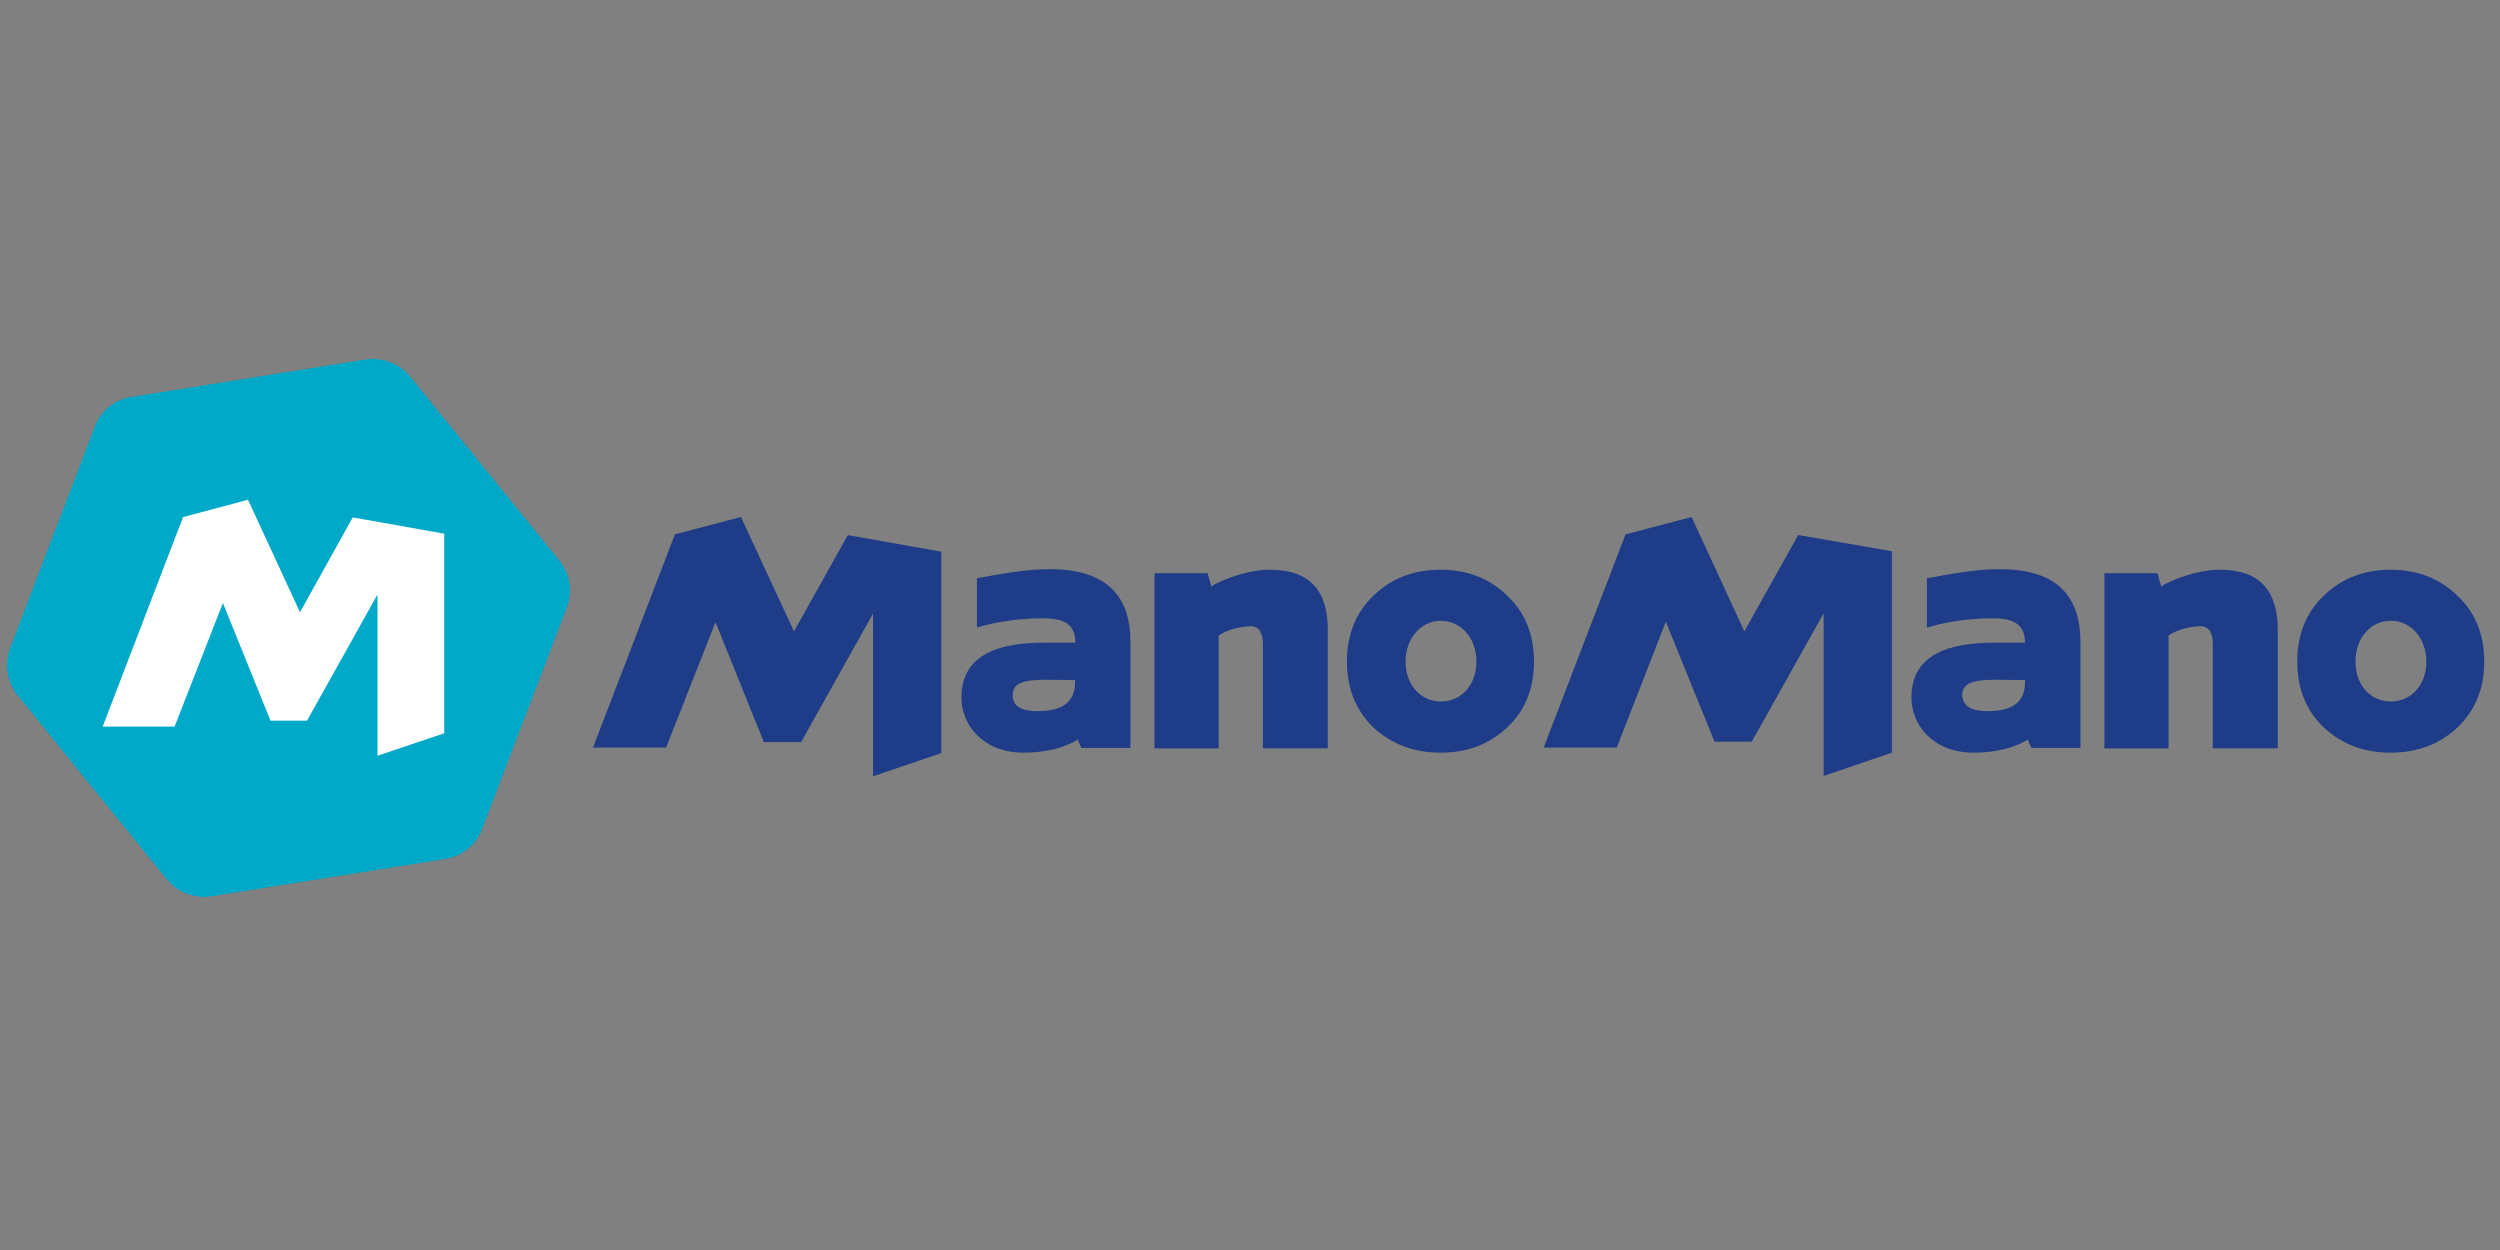 <svg xmlns="http://www.w3.org/2000/svg" xmlns:xlink="http://www.w3.org/1999/xlink" id="Layer_1" data-name="Layer 1" viewBox="0 0 300 150"><rect x="0" y="0" width="300" height="150" fill="#808080" stroke="none"/><defs><style> .cls-1 { fill: #1e3c87; } .cls-1, .cls-2, .cls-3 { stroke-width: 0px; } .cls-4 { clip-path: url(#clippath-1); } .cls-5, .cls-3 { fill: #00a9c8; } .cls-2 { fill: #fff; } </style><clipPath id="clippath-1"><path class="cls-3" d="M43.84,43.18l-28.02,4.47c-2.04.31-3.72,1.68-4.43,3.59h0L1.25,77.76c-.71,1.9-.4,4.07.89,5.67h0l17.88,22.05c1.28,1.59,3.32,2.35,5.36,2.04h0l28.02-4.47c2.04-.31,3.72-1.68,4.43-3.59h0l10.14-26.52c.75-1.95.4-4.12-.89-5.67h0l-17.88-22.05c-1.09-1.36-2.73-2.11-4.45-2.11h0c-.3,0-.6.02-.9.07Z"></path></clipPath><clipPath id="clippath-2"><rect class="cls-3" x=".85" y="43.1" width="67.51" height="64.9"></rect></clipPath></defs><g><path class="cls-5" d="M67.08,67.27l-17.88-22.05c-1.28-1.59-3.32-2.35-5.36-2.04l-28.02,4.47c-2.04.31-3.72,1.68-4.43,3.59L1.25,77.76c-.71,1.9-.4,4.07.89,5.67l17.88,22.05c1.28,1.59,3.32,2.35,5.36,2.04l28.02-4.47c2.04-.31,3.72-1.68,4.43-3.59l10.14-26.52c.75-1.95.4-4.12-.89-5.67Z"></path><g><path class="cls-5" d="M43.84,43.18l-28.02,4.47c-2.04.31-3.72,1.68-4.43,3.59h0L1.25,77.76c-.71,1.9-.4,4.07.89,5.67h0l17.88,22.05c1.28,1.59,3.32,2.35,5.36,2.04h0l28.02-4.47c2.04-.31,3.72-1.68,4.43-3.59h0l10.14-26.52c.75-1.95.4-4.12-.89-5.67h0l-17.88-22.05c-1.09-1.36-2.73-2.11-4.45-2.11h0c-.3,0-.6.02-.9.07Z"></path><g class="cls-4"><rect class="cls-5" x=".85" y="43.1" width="67.51" height="64.9"></rect></g></g></g><path class="cls-2" d="M42.33,62.09l-6.33,11.38-6.24-13.5-7.79,2.08-9.65,25.14h8.63l5.8-14.83,5.71,14.12h4.38l8.46-15.14v19.35l8.01-2.7v-23.95l-10.98-1.95Z"></path><path class="cls-1" d="M101.74,64.21l-6.46,11.55-6.37-13.72-7.92,2.08-9.83,25.59h8.77l5.93-15.05,5.8,14.39h4.47l8.63-15.41v19.52l8.19-2.79v-24.17l-11.2-1.99ZM172.83,68.37c-3.19,0-5.84,1.02-8.01,3.1-2.12,2.04-3.19,4.69-3.19,7.92s1.06,5.84,3.19,7.92c2.17,1.99,4.83,3.01,8.06,3.01s5.84-1.02,7.97-3.01c2.17-2.04,3.23-4.69,3.23-7.92s-1.06-5.89-3.23-7.92c-2.12-2.08-4.78-3.1-8.01-3.1h0ZM177.17,79.4c0,2.88-1.9,4.78-4.25,4.78s-4.25-1.9-4.25-4.78,1.9-4.91,4.25-4.91c2.35.04,4.25,1.99,4.25,4.91h0ZM151.9,68.37h.53c4.83,0,6.91,2.61,6.91,7.22v14.21h-7.79v-12.57c0-1.28-.49-2.08-1.46-2.08-.89,0-2.74.31-3.85,1.11v13.55h-7.7v-21.03h6.37l.44,1.59c1.24-.8,4.21-1.9,6.55-1.99h0ZM117.23,75.32v-5.93l1.02-.18c6.02-1.11,17.4-3.14,17.4,7.79v12.75h-5.89l-.44-1.02s-2.08,1.59-6.51,1.59c-4.87,0-7.44-3.36-7.44-6.6,0-5.31,4.69-6.6,9.96-6.6h3.72c0-2.17-1.33-2.97-4.07-2.92h0c-3.94,0-7.08.89-7.75,1.11h0ZM124.58,85.33c2.88,0,4.43-1.06,4.43-3.5v-.22l-3.5-.04c-2.7,0-3.98.4-3.98,1.82-.04,1.42,1.11,1.95,3.05,1.95h0ZM278.86,71.47c2.17-2.08,4.83-3.1,8.01-3.1s5.84,1.02,8.01,3.1c2.17,2.04,3.23,4.69,3.23,7.92s-1.06,5.84-3.23,7.92c-2.12,1.99-4.78,3.01-8.01,3.01s-5.84-1.02-8.01-3.01c-2.12-2.04-3.19-4.69-3.19-7.92s1.06-5.89,3.19-7.92h0ZM286.91,84.18c2.35,0,4.25-1.9,4.25-4.78s-1.9-4.91-4.25-4.91-4.25,1.95-4.25,4.91c0,2.88,1.86,4.78,4.25,4.78h0ZM265.89,68.37h.53c4.83,0,6.91,2.61,6.91,7.22v14.21h-7.79v-12.57c0-1.28-.49-2.08-1.46-2.08s-2.74.31-3.85,1.11v13.55h-7.7v-21.03h6.37l.44,1.59c1.24-.8,4.21-1.9,6.55-1.99h0ZM215.78,64.21l-6.46,11.55-6.33-13.72-7.92,2.08-9.83,25.59h8.77l5.89-15.1,5.84,14.39h4.47l8.63-15.41v19.52l8.19-2.79v-24.17l-11.24-1.95ZM231.23,75.32v-5.93l1.02-.18c6.02-1.11,17.4-3.14,17.4,7.79v12.75h-5.89l-.44-1.02s-2.08,1.59-6.51,1.59c-4.87,0-7.44-3.36-7.44-6.6,0-5.31,4.69-6.6,9.96-6.6h3.67c0-2.17-1.33-2.97-4.07-2.92h0c-3.9,0-6.99.89-7.7,1.11h0ZM238.57,85.33c2.92,0,4.43-1.06,4.43-3.5v-.22l-3.5-.04c-2.7,0-4.03.4-4.03,1.82.04,1.42,1.2,1.95,3.1,1.95h0Z"></path></svg>